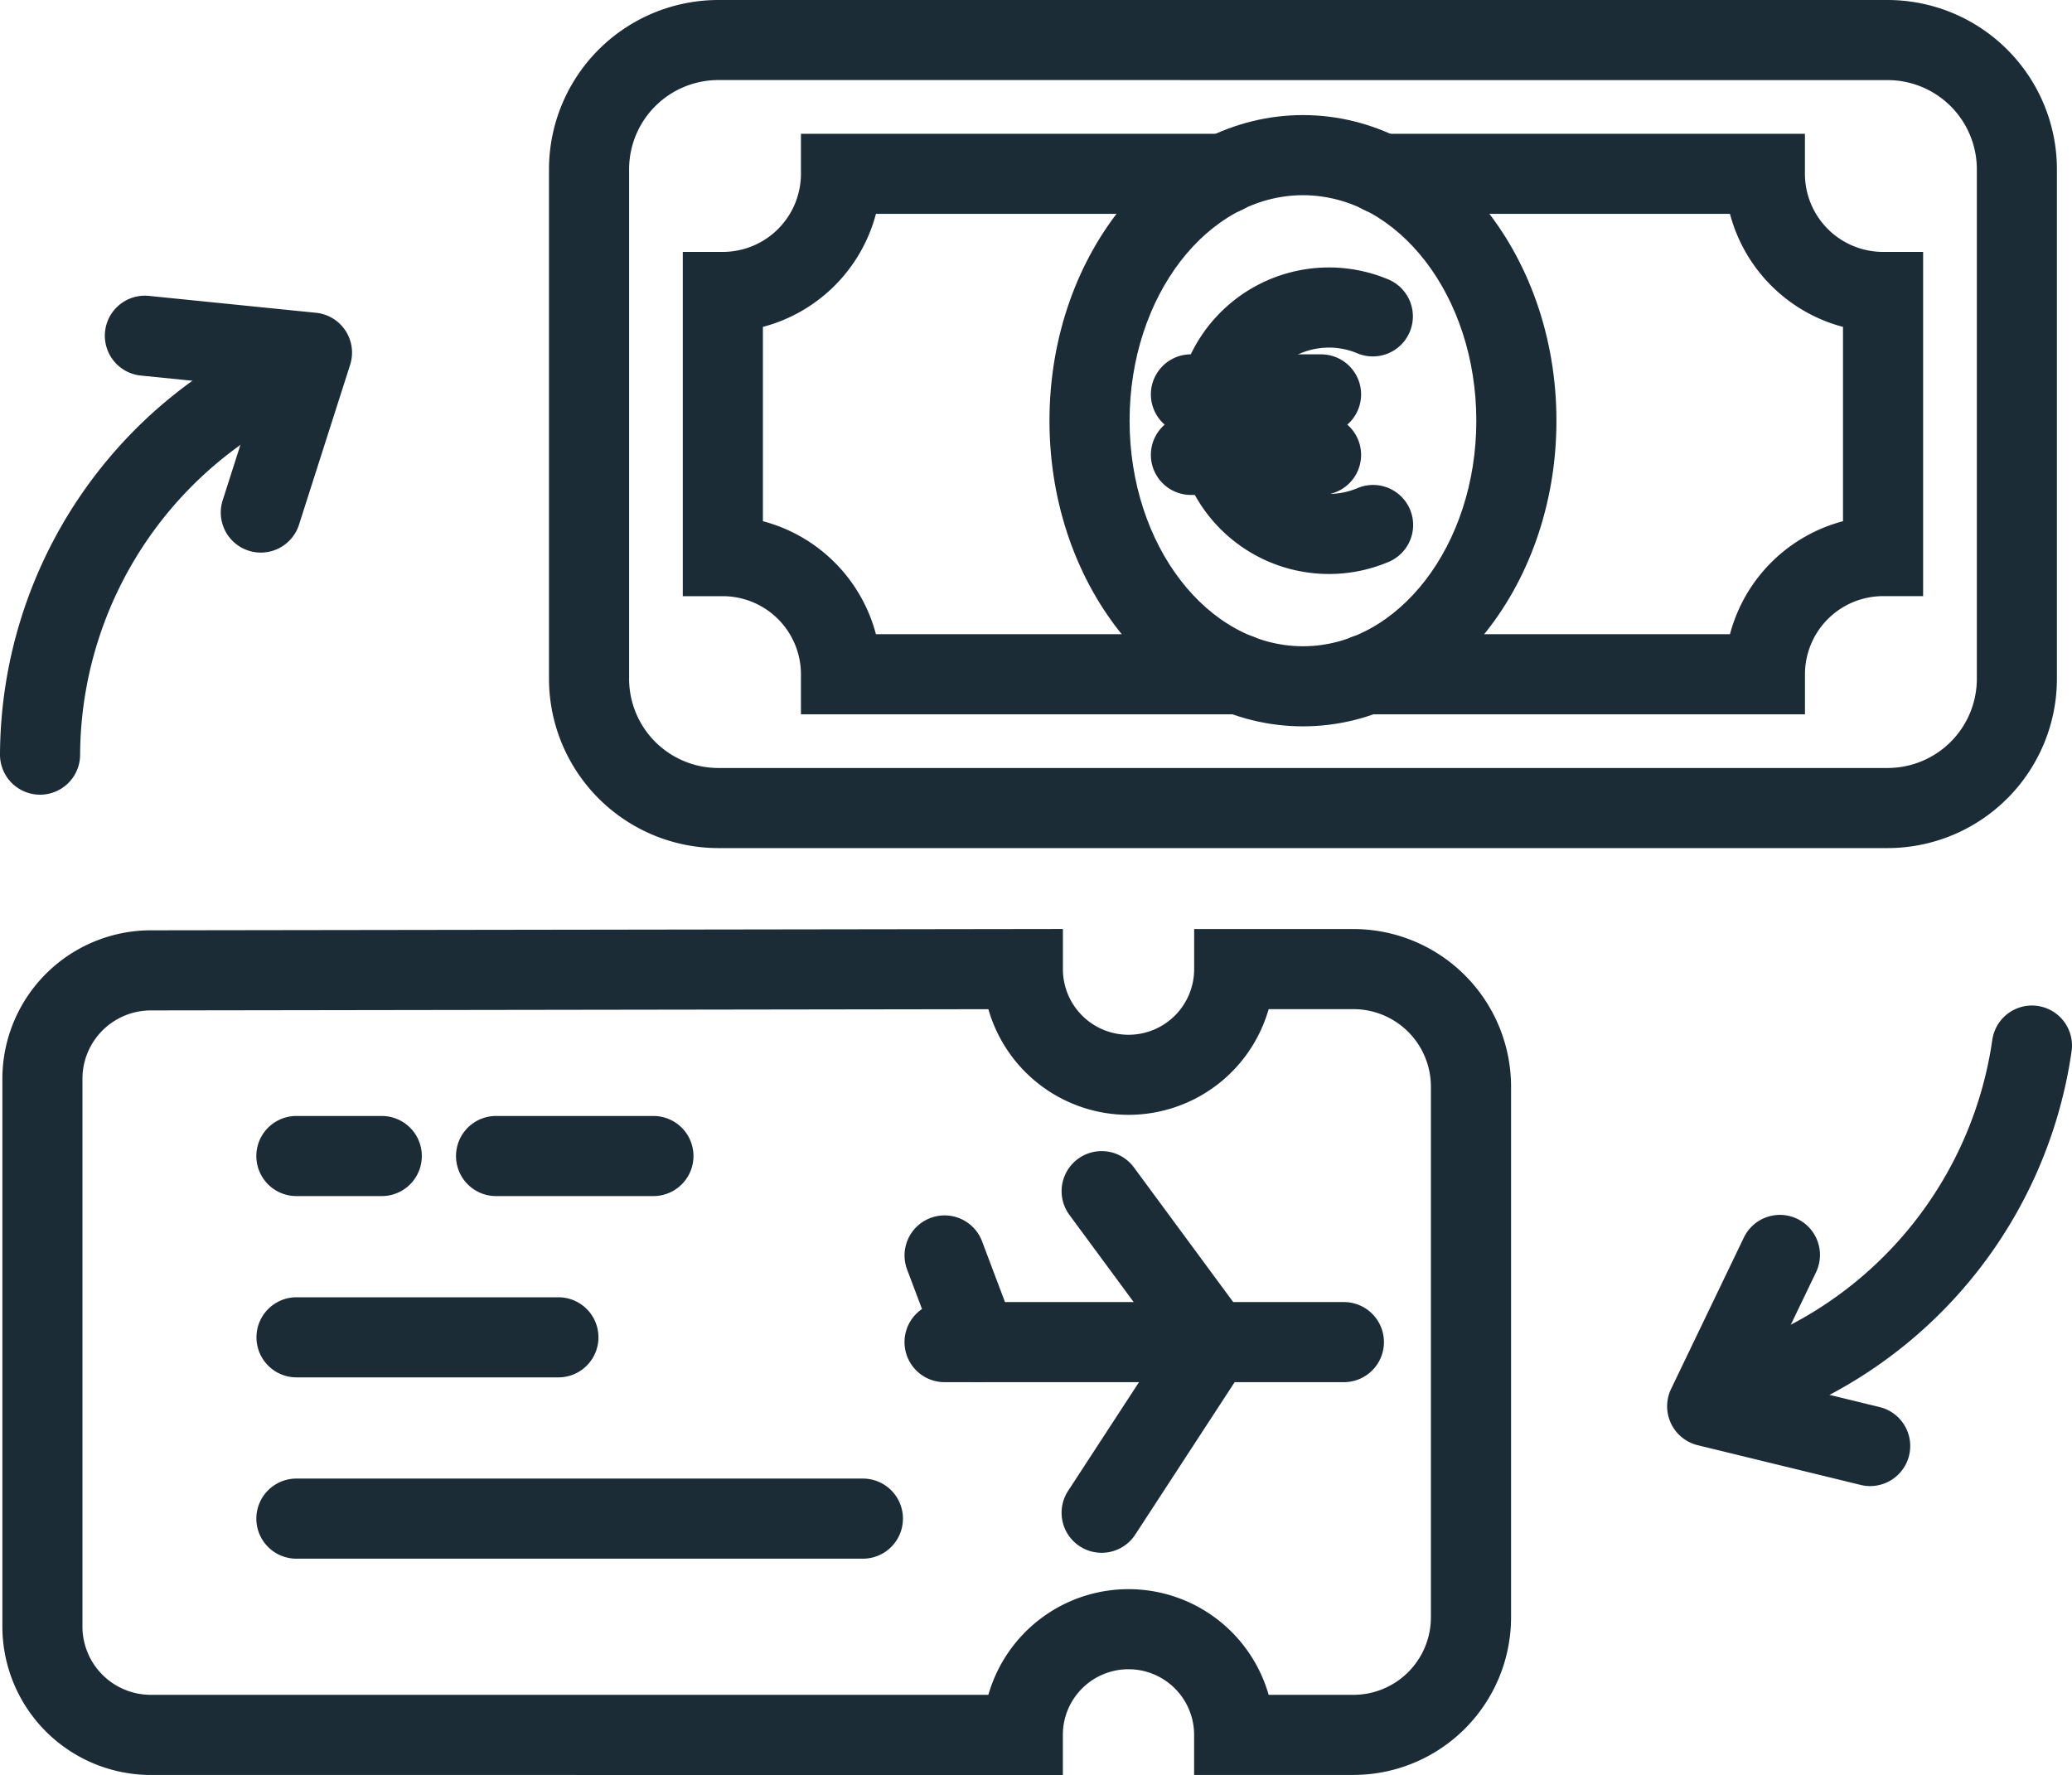 <svg id="Capa_1" data-name="Capa 1" xmlns="http://www.w3.org/2000/svg" viewBox="0 0 48.906 41.901"><defs><style>.cls-1{fill:#1b2c37;}</style></defs><title>icono cancelacion-01</title><path class="cls-1" d="M33.005,47.025H29.244v-.945a1.549,1.549,0,1,0-3.098-.002v.948H4.618a3.507,3.507,0,0,1-3.503-3.503V30.589A3.508,3.508,0,0,1,4.613,27.086l21.534-.031v.947a1.549,1.549,0,0,0,3.098.002V27.056h3.761a3.723,3.723,0,0,1,3.719,3.719V43.306A3.723,3.723,0,0,1,33.005,47.025ZM31.003,45.134h2.002a1.83,1.83,0,0,0,1.828-1.828V30.775a1.83,1.83,0,0,0-1.828-1.828H31.003a3.44,3.44,0,0,1-6.615.001l-19.773.029a1.615,1.615,0,0,0-1.61,1.613V43.521A1.614,1.614,0,0,0,4.618,45.134h19.77a3.44,3.44,0,0,1,6.615,0Z" transform="translate(-1.059 -5.124)"/><path class="cls-1" d="M21.423,41.92H8.058A.945.945,0,0,1,8.052,40.029H21.423a.945.945,0,1,1,.006,1.891Z" transform="translate(-1.059 -5.124)"/><path class="cls-1" d="M14.238,37.64H8.058a.945.945,0,0,1,0-1.891H14.239a.945.945,0,0,1,0,1.891Z" transform="translate(-1.059 -5.124)"/><path class="cls-1" d="M10.067,33.36H8.058a.945.945,0,0,1-.006-1.891h2.015a.945.945,0,1,1,.006,1.891Z" transform="translate(-1.059 -5.124)"/><path class="cls-1" d="M16.479,33.36H12.771a.945.945,0,1,1-.006-1.891h3.714a.945.945,0,1,1,.006,1.891Z" transform="translate(-1.059 -5.124)"/><path class="cls-1" d="M32.779,37.753H23.354a.945.945,0,0,1,0-1.891H32.779a.945.945,0,0,1,0,1.891Z" transform="translate(-1.059 -5.124)"/><path class="cls-1" d="M27.061,41.781a.945.945,0,0,1-.791-1.462l2.268-3.479-2.237-3.035a.945.945,0,1,1,1.522-1.122h0l3.016,4.091L27.854,41.352A.945.945,0,0,1,27.061,41.781Z" transform="translate(-1.059 -5.124)"/><path class="cls-1" d="M24.127,37.753a.945.945,0,0,1-.885-.612l-.772-2.046a.945.945,0,0,1,1.769-.667l.772,2.046a.946.946,0,0,1-.884,1.279Z" transform="translate(-1.059 -5.124)"/><path class="cls-1" d="M41.649,38.998a.945.945,0,0,1-.239-1.86,9.047,9.047,0,0,0,6.674-7.467.945.945,0,0,1,1.871.272,10.934,10.934,0,0,1-8.066,9.024A.945.945,0,0,1,41.649,38.998Z" transform="translate(-1.059 -5.124)"/><path class="cls-1" d="M45.206,40.207a.949.949,0,0,1-.224-.027L41.13,39.241a.946.946,0,0,1-.628-1.328l1.717-3.573a.945.945,0,0,1,1.704.819L42.711,37.68l2.718.662a.946.946,0,0,1-.223,1.864Z" transform="translate(-1.059 -5.124)"/><path class="cls-1" d="M2.005,23.884H1.999a.945.945,0,0,1-.94-.951A10.934,10.934,0,0,1,7.805,12.883a.945.945,0,0,1,.726,1.746h0A9.047,9.047,0,0,0,2.95,22.944.945.945,0,0,1,2.005,23.884Z" transform="translate(-1.059 -5.124)"/><path class="cls-1" d="M7.216,18.169a.946.946,0,0,1-.901-1.234l.852-2.664-2.783-.281a.945.945,0,1,1,.19-1.881h0l3.944.399a.945.945,0,0,1,.805,1.229L8.116,17.512A.946.946,0,0,1,7.216,18.169Z" transform="translate(-1.059 -5.124)"/><path class="cls-1" d="M31.813,22.271c-3.299,0-5.983-3.236-5.983-7.215s2.684-7.215,5.983-7.215,5.983,3.236,5.983,7.215S35.112,22.271,31.813,22.271Zm0-12.539c-2.257,0-4.092,2.388-4.092,5.324s1.836,5.324,4.092,5.324,4.092-2.388,4.092-5.324-1.836-5.324-4.092-5.324Z" transform="translate(-1.059 -5.124)"/><path class="cls-1" d="M32.426,18.674a3.618,3.618,0,1,1,1.403-6.953.945.945,0,0,1-.734,1.743,1.727,1.727,0,1,0,.003,3.184.945.945,0,0,1,.741,1.739l-.005.002A3.597,3.597,0,0,1,32.426,18.674Z" transform="translate(-1.059 -5.124)"/><path class="cls-1" d="M32.241,15.38H29.169a.945.945,0,0,1,0-1.891h3.071a.945.945,0,0,1,0,1.891Z" transform="translate(-1.059 -5.124)"/><path class="cls-1" d="M32.241,16.808H29.169a.945.945,0,0,1,0-1.891h3.071a.945.945,0,0,1,0,1.891Z" transform="translate(-1.059 -5.124)"/><path class="cls-1" d="M45.613,25.145H18.013A4,4,0,0,1,14.017,21.149V9.12a4,4,0,0,1,3.996-3.996H45.613A4,4,0,0,1,49.609,9.12V21.149A4,4,0,0,1,45.613,25.145ZM18.013,7.014a2.107,2.107,0,0,0-2.105,2.105V21.149a2.107,2.107,0,0,0,2.105,2.105h27.601a2.107,2.107,0,0,0,2.105-2.105V9.12a2.107,2.107,0,0,0-2.105-2.105Z" transform="translate(-1.059 -5.124)"/><path class="cls-1" d="M30.309,21.987H19.964v-.945a1.846,1.846,0,0,0-1.844-1.844h-.945V11.071h.945a1.846,1.846,0,0,0,1.844-1.844V8.282h9.995a.945.945,0,1,1,.006,1.891H21.734a3.749,3.749,0,0,1-2.668,2.668v4.587a3.749,3.749,0,0,1,2.668,2.668H30.309a.945.945,0,0,1,0,1.891Z" transform="translate(-1.059 -5.124)"/><path class="cls-1" d="M43.662,21.987H33.317a.945.945,0,0,1,0-1.891h8.575a3.749,3.749,0,0,1,2.668-2.668V12.841a3.749,3.749,0,0,1-2.668-2.668H33.667a.945.945,0,0,1,0-1.891h9.994V9.227a1.846,1.846,0,0,0,1.844,1.844H46.451V19.197h-.945a1.846,1.846,0,0,0-1.844,1.844Z" transform="translate(-1.059 -5.124)"/></svg>